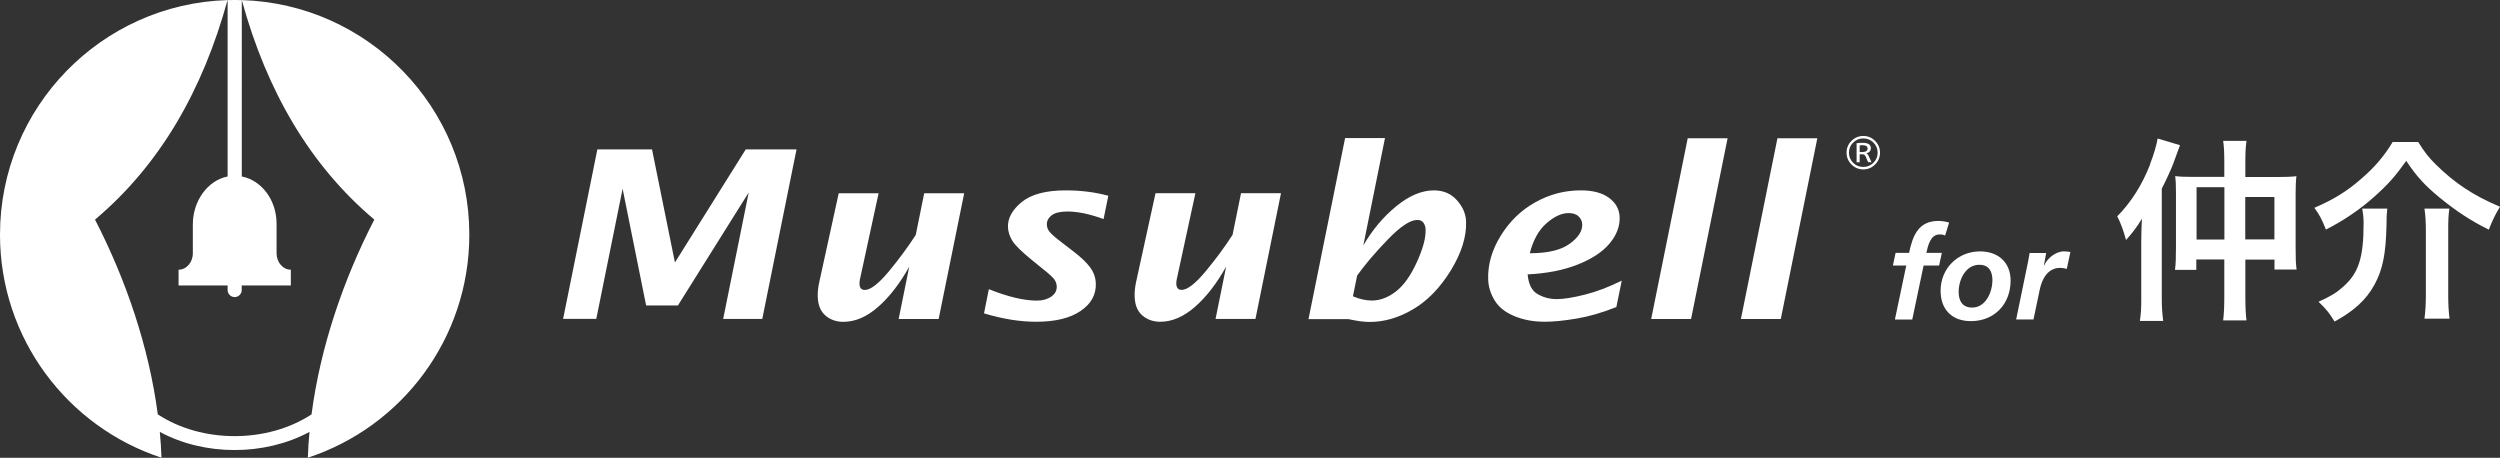 <?xml version="1.0" encoding="UTF-8"?>
<svg id="_レイヤー_1" data-name="レイヤー 1" xmlns="http://www.w3.org/2000/svg" xmlns:xlink="http://www.w3.org/1999/xlink" viewBox="0 0 283.92 51.99">
  <rect x="0" y="0" width="283.92" height="51.99" fill="#333333" stroke="none"/>
  <defs>
    <style>
      .cls-1 {
        fill: none;
      }

      .cls-2 {
        fill: #fff;
      }

      .cls-3 {
        clip-path: url(#clippath-1);
      }
    </style>
    <clipPath id="clippath-1">
      <rect class="cls-1" y="0" width="283.92" height="51.99"/>
    </clipPath>
  </defs>
  <path class="cls-2" d="M42.51,24.94c-3.53,6.84-6.13,14.5-7.13,22.12-2.52,1.65-5.62,2.47-8.73,2.47s-6.21-.82-8.73-2.47c-1-7.62-3.6-15.28-7.13-22.12C18.14,18.75,23.01,10.31,25.84,.01,11.5,.44,0,12.2,0,26.65c0,11.82,7.69,21.84,18.34,25.33-.03-.97-.1-1.95-.19-2.93,2.55,1.38,5.53,2.06,8.5,2.06s5.95-.69,8.5-2.06c-.09,.98-.16,1.96-.19,2.93,10.65-3.49,18.34-13.51,18.34-25.33C53.3,12.2,41.8,.44,27.46,.01c2.83,10.3,7.71,18.74,15.05,24.93M26.65,0c-.27,0-.53,0-.8,.01V20.04c-2.25,.45-3.95,2.75-3.95,5.45v3.27c0,1.03-.72,1.87-1.62,1.87h0v1.79h0s5.57,0,5.57,0v.52c0,.44,.36,.8,.8,.8s.8-.36,.8-.8v-.52h5.58v-1.79h0c-.9,0-1.62-.84-1.62-1.87v-3.36c0-2.69-1.71-4.92-3.95-5.36V.01c-.27-.01-.53-.01-.8-.01Z"/>
  <g class="cls-3">
    <path class="cls-2" d="M63.95,36.22l3.89-19.25h6.21l2.6,12.84,8.04-12.84h5.77l-3.89,19.25h-4.44l2.9-14.36-8.04,12.83h-3.61l-2.67-13.25-2.99,14.77h-3.78Zm38.11,0l1.2-5.93c-1.07,1.91-2.24,3.43-3.53,4.56-1.28,1.13-2.6,1.7-3.96,1.7-.79,0-1.47-.24-2.02-.71-.56-.48-.85-1.19-.88-2.15-.02-.51,.04-1.08,.18-1.69l2.2-10.05h4.53l-2.12,9.78c-.04,.18-.05,.35-.05,.49,.01,.47,.21,.71,.6,.71,.65,0,1.56-.7,2.72-2.09,1.16-1.4,2.18-2.78,3.07-4.16l.96-4.73h4.54l-2.9,14.28h-4.53Zm9.69-.62l.55-2.76c2.17,.87,3.99,1.3,5.46,1.3,.64,0,1.18-.15,1.62-.45s.64-.68,.63-1.15c0-.27-.09-.52-.24-.76-.15-.24-.6-.66-1.35-1.25l-1.17-.95c-1.22-.99-1.98-1.74-2.29-2.25-.31-.51-.47-1.03-.49-1.55-.03-1,.49-1.95,1.56-2.83,1.07-.88,2.74-1.33,5.01-1.33,1.7,0,3.31,.2,4.83,.61l-.54,2.65c-1.55-.57-2.92-.86-4.11-.86-.81,0-1.4,.14-1.78,.43-.38,.29-.57,.65-.55,1.07,.01,.29,.11,.57,.31,.81,.2,.25,.63,.63,1.3,1.14l1.34,1.03c.87,.66,1.52,1.27,1.94,1.83,.42,.56,.65,1.18,.67,1.87,.04,1.26-.53,2.3-1.72,3.11-1.19,.82-2.88,1.23-5.06,1.23-1.85,0-3.82-.32-5.9-.95m26.28,.62l1.2-5.93c-1.07,1.91-2.24,3.43-3.53,4.56-1.29,1.13-2.6,1.7-3.96,1.7-.79,0-1.47-.24-2.02-.71-.56-.48-.85-1.19-.88-2.15-.02-.51,.04-1.08,.17-1.69l2.2-10.05h4.53l-2.12,9.78c-.04,.18-.05,.35-.05,.49,.01,.47,.21,.71,.6,.71,.65,0,1.56-.7,2.72-2.09,1.16-1.4,2.18-2.78,3.07-4.16l.96-4.73h4.54l-2.9,14.28h-4.53Zm10.56,0l4.15-20.53h4.53l-2.46,12.19c1.03-1.77,2.27-3.25,3.74-4.45,1.47-1.2,2.89-1.8,4.27-1.8,1.08,0,1.96,.37,2.62,1.12,.67,.75,1.01,1.55,1.04,2.41,.06,1.73-.52,3.57-1.73,5.55-1.21,1.97-2.63,3.44-4.27,4.41-1.63,.97-3.28,1.45-4.95,1.45-.33,0-.69-.03-1.1-.08-.4-.06-.85-.14-1.32-.24h-4.53Zm5.52-4.93l-.48,2.37c.37,.16,.74,.28,1.1,.36,.36,.08,.71,.12,1.06,.12,.92,0,1.82-.34,2.71-1.02,.89-.68,1.68-1.79,2.38-3.32,.7-1.53,1.04-2.78,1-3.74,0-.28-.09-.52-.23-.74-.15-.22-.39-.33-.72-.33-.8,0-1.91,.74-3.34,2.22-1.43,1.48-2.59,2.84-3.48,4.09m29.44,3.58c-1.58,.63-3.09,1.07-4.52,1.31-1.43,.24-2.63,.36-3.61,.36-1.28,0-2.43-.21-3.46-.64-1.03-.43-1.78-1.02-2.24-1.79-.46-.76-.71-1.56-.73-2.38-.06-1.67,.42-3.33,1.42-4.95,1-1.63,2.31-2.9,3.92-3.8,1.62-.91,3.34-1.36,5.18-1.36,1.36,0,2.43,.28,3.2,.85,.77,.56,1.18,1.3,1.21,2.2,.03,1.04-.35,2.04-1.14,2.98-.79,.95-2,1.75-3.61,2.39s-3.51,1.02-5.7,1.12c.1,1.12,.48,1.87,1.13,2.24,.66,.38,1.38,.57,2.18,.57s1.85-.17,3.2-.51c1.35-.34,2.74-.87,4.18-1.59l-.61,2.99Zm-9.83-6.11c2.04,0,3.54-.36,4.52-1.07,.98-.71,1.46-1.45,1.43-2.22-.01-.34-.15-.63-.41-.89-.26-.26-.65-.38-1.15-.38-.78,0-1.61,.38-2.49,1.15-.88,.76-1.52,1.9-1.91,3.42m13.79,7.46l4.15-20.53h4.53l-4.15,20.53h-4.53Zm10.19,0l4.15-20.53h4.53l-4.15,20.53h-4.53Z"/>
    <path class="cls-2" d="M212.95,18.68c-.37,.37-.82,.56-1.34,.56s-.97-.19-1.34-.56c-.37-.37-.56-.82-.56-1.34s.18-.97,.56-1.34c.37-.37,.82-.56,1.34-.56s.97,.19,1.34,.56c.37,.37,.56,.82,.56,1.34s-.19,.97-.56,1.34m-2.49-.19c.32,.32,.7,.47,1.15,.47s.83-.16,1.15-.47c.32-.32,.48-.7,.48-1.15s-.16-.83-.48-1.15c-.32-.32-.7-.47-1.15-.47s-.83,.16-1.15,.47c-.32,.32-.48,.7-.48,1.15s.16,.83,.48,1.15m.74-.96v.9h-.35v-2.17c.18-.03,.41-.04,.68-.04,.63,0,.94,.2,.94,.61,0,.14-.04,.27-.13,.37s-.21,.17-.38,.21h0c.11,.05,.21,.18,.3,.39l.28,.62h-.38l-.26-.6c-.06-.13-.12-.22-.17-.25-.05-.03-.15-.05-.28-.05h-.24Zm0-.26h.25c.43,0,.65-.13,.65-.4,0-.25-.2-.38-.6-.38-.1,0-.2,0-.3,.03v.75Z"/>
    <path class="cls-2" d="M216.5,30.16h-1.53l.31-1.44h1.53c.4-1.92,1.04-3.63,3.33-3.63,.46,0,.9,.09,1.22,.19l-.46,1.47c-.18-.09-.4-.13-.6-.13-1.09,0-1.34,1.31-1.53,2.1h1.76l-.31,1.44h-1.76l-1.29,6.13h-1.97l1.29-6.13Z"/>
    <path class="cls-2" d="M228.34,31.87c0,2.66-1.84,4.6-4.51,4.6-2.15,0-3.44-1.32-3.44-3.45,0-2.53,1.94-4.47,4.48-4.47,2.04,0,3.47,1.23,3.47,3.32m-2.06,.01c0-.98-.34-1.81-1.5-1.81-1.56,0-2.34,1.72-2.34,3.08,0,1,.41,1.78,1.54,1.78,1.53,0,2.29-1.76,2.29-3.06"/>
    <path class="cls-2" d="M230.32,29.74c.06-.32,.12-.66,.18-1.01h1.88l-.26,1.42h.03c.35-.82,1.32-1.6,2.23-1.6,.25,0,.51,.02,.75,.07l-.41,1.92c-.22-.07-.5-.12-.75-.12-1.4,0-2.07,1.25-2.32,2.47l-.71,3.39h-1.97l1.35-6.55Z"/>
  </g>
  <path class="cls-2" d="M249.46,21.26h3.16v5.94h-3.16v-5.94Zm5.53,1.11h3.31v4.82h-3.31v-4.82Zm-2.51-6.38c.11,.76,.13,1.42,.13,2.65v1.45h-3.44c-1.02,0-1.6-.02-2.14-.09,.07,.53,.09,1.07,.09,1.93v6.16c0,1.25-.02,1.85-.11,2.56h2.42v-1.18h3.18v4.14c0,1.29-.04,2.02-.13,2.78h2.65c-.09-.73-.13-1.47-.13-2.8v-4.11h3.31v1.13h2.51c-.09-.64-.11-1.2-.11-2.51v-6.07c0-.94,.02-1.42,.09-2.02-.6,.07-1.18,.09-2.11,.09h-3.69v-1.45c0-1.27,.02-1.87,.13-2.65h-2.65Zm-8.29,2.67c-.93,2.36-2.13,4.27-3.74,5.91,.45,.87,.71,1.64,1,2.69,.78-.87,1.29-1.56,1.8-2.42-.04,.87-.07,1.71-.07,2.47v6.54c0,1.13-.02,1.71-.16,2.6h2.65c-.11-.85-.16-1.6-.16-2.58v-12.45c.49-.95,1.07-2.2,1.33-2.91q.36-1,.47-1.29c.04-.11,.22-.58,.27-.73l-2.54-.76c-.11,.69-.42,1.78-.87,2.93"/>
  <path class="cls-2" d="M268.27,23.69c.11,.6,.16,1.09,.16,1.62,0,3.98-.56,5.71-2.36,7.29-.76,.67-1.33,1.02-2.76,1.67,.87,.82,1.29,1.36,1.82,2.25,2.2-1.2,3.6-2.47,4.54-4.2,.93-1.71,1.29-3.47,1.36-6.78,0-.95,.02-1.29,.09-1.85h-2.85Zm7.07,0c.11,.73,.16,1.51,.16,2.45v7.43c0,.98-.05,1.8-.16,2.62h2.85c-.11-.89-.15-1.65-.15-2.65v-7.38c0-1.13,.02-1.73,.13-2.47h-2.82Zm-3.6-7.58c-.96,1.6-2.02,2.85-3.56,4.18-1.62,1.42-3.14,2.36-5.34,3.31,.62,.87,.82,1.25,1.31,2.47,1.96-.98,3.91-2.31,5.47-3.71,1.6-1.42,2.38-2.31,3.65-4.09,1.22,1.82,2.11,2.78,3.78,4.16,1.91,1.56,3.6,2.67,5.6,3.65,.33-.89,.76-1.78,1.27-2.6-3.02-1.27-5.16-2.69-7.31-4.82-.82-.82-1.22-1.33-1.98-2.53h-2.89Z"/>
</svg>